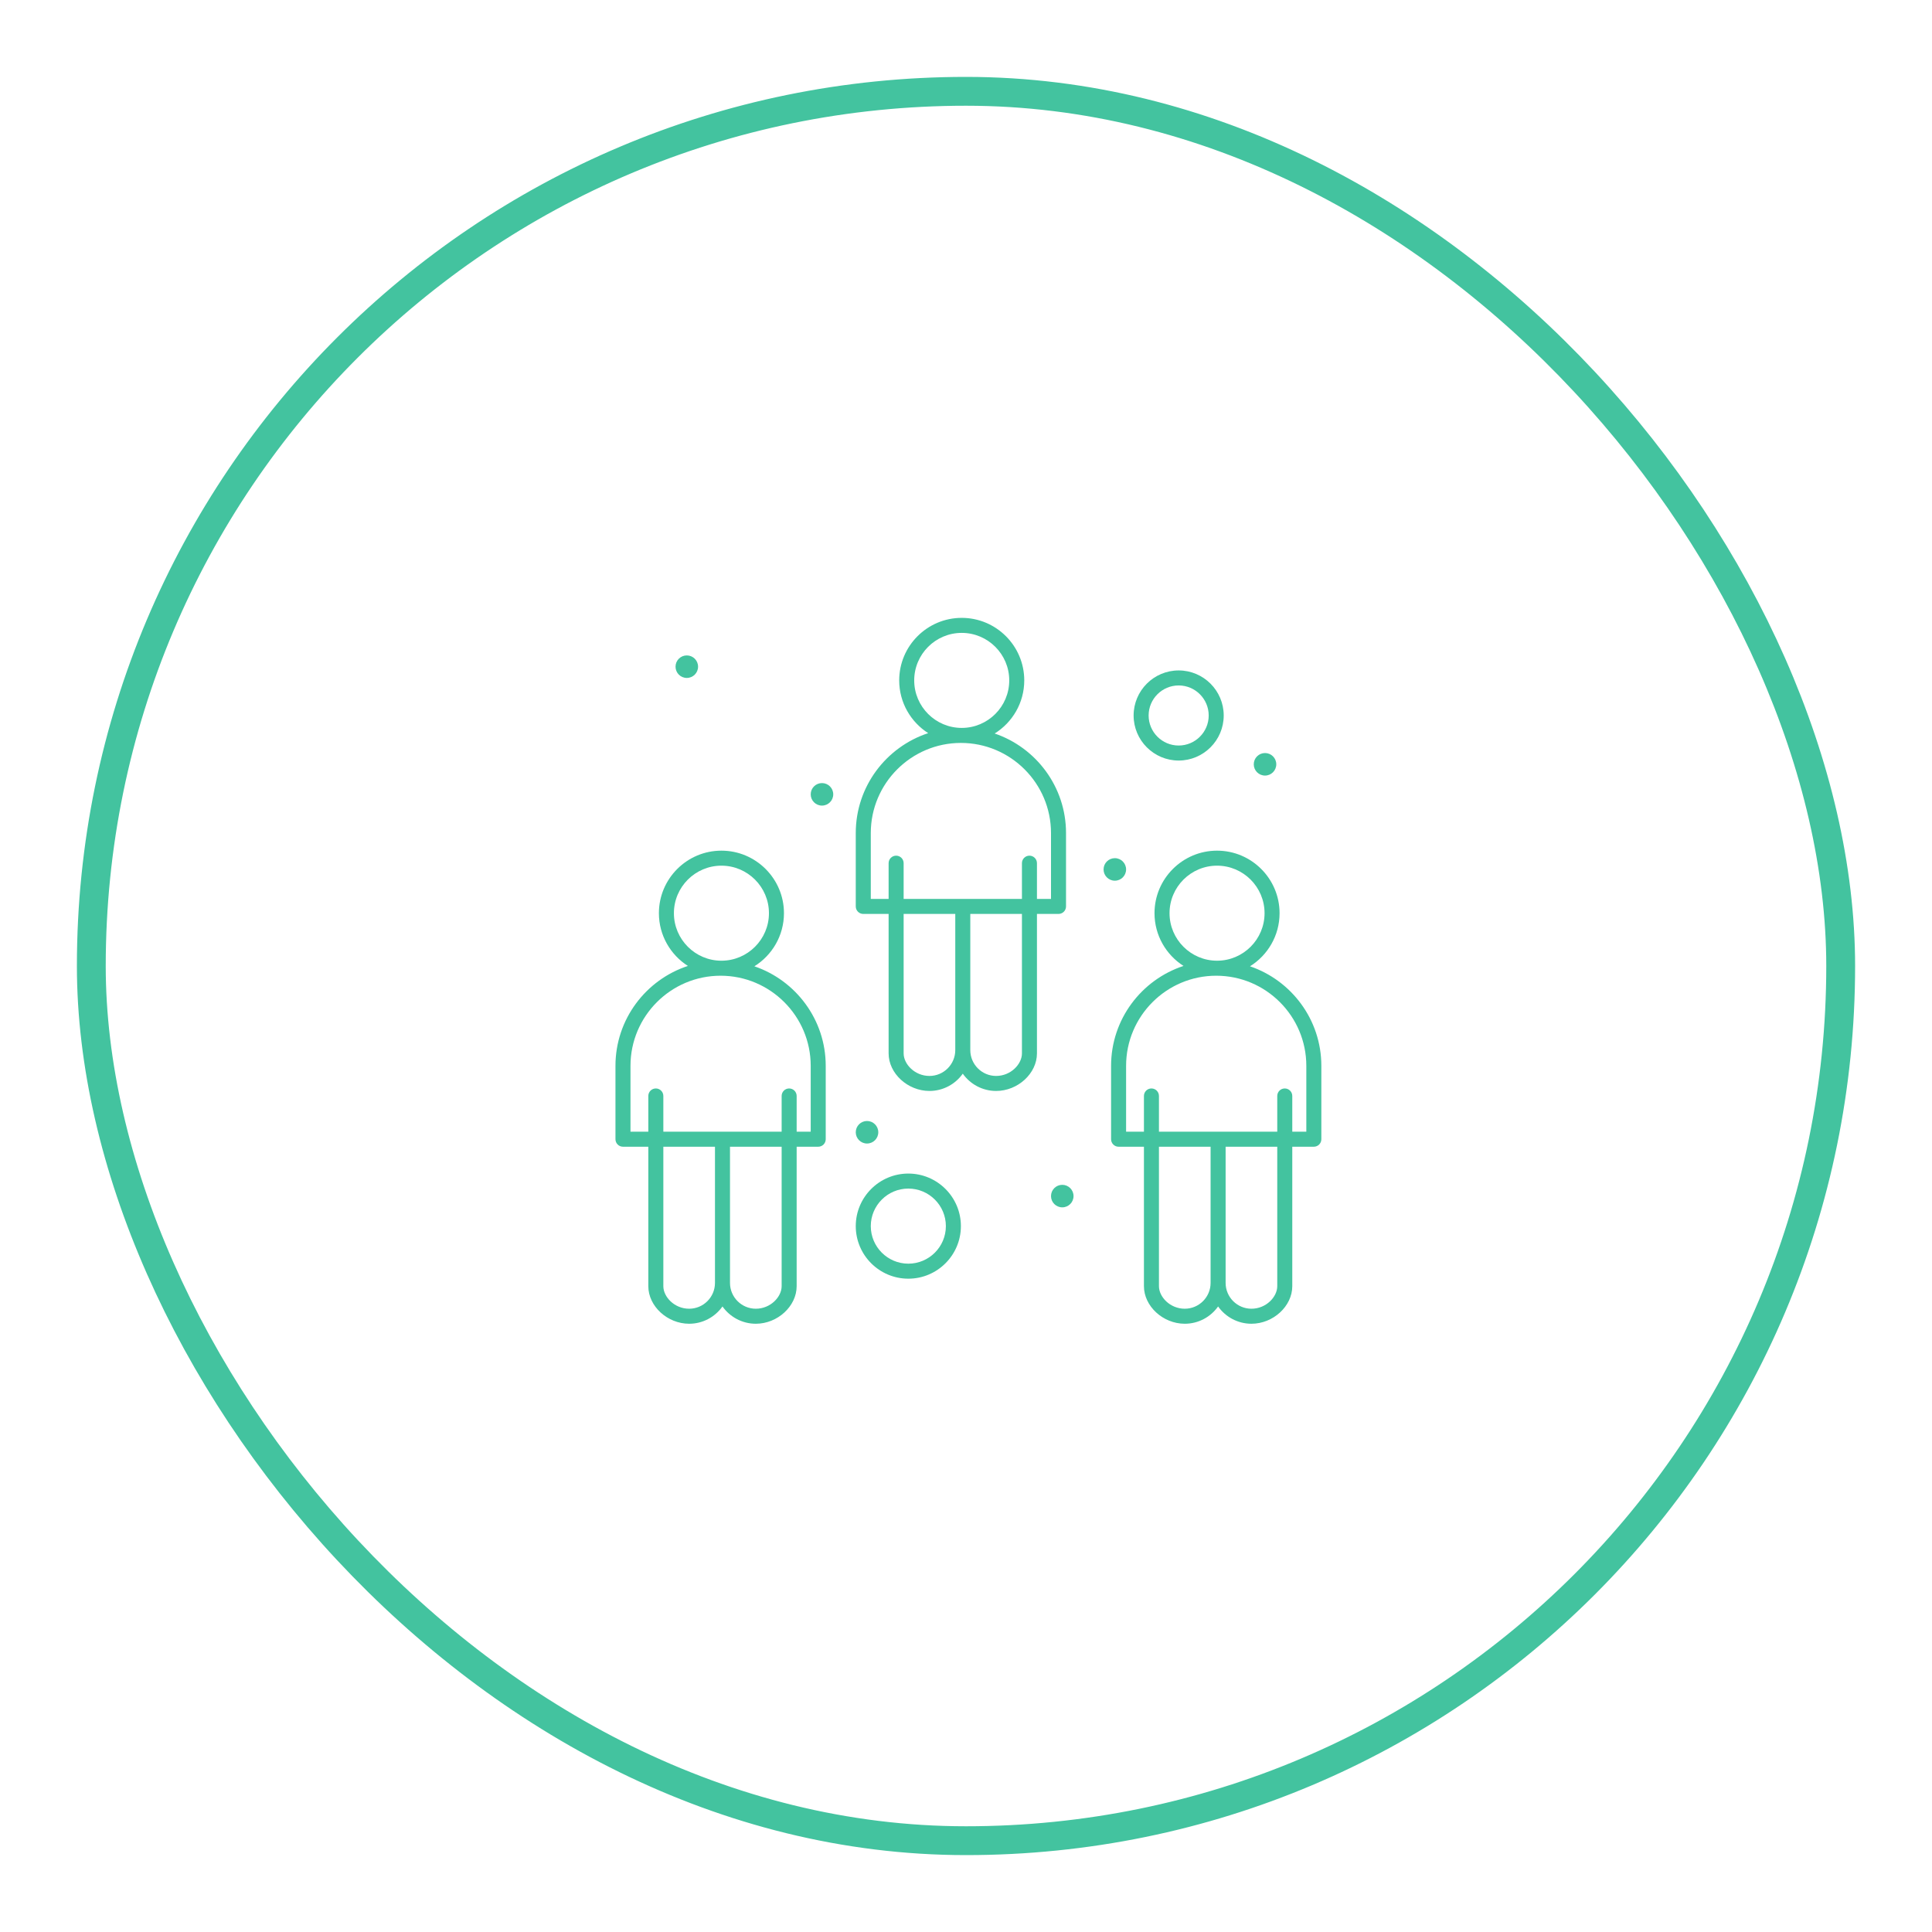 <svg width="201" height="201" viewBox="0 0 201 201" fill="none" xmlns="http://www.w3.org/2000/svg">
<g filter="url(#filter0_d_43_239)">
<rect x="8" y="8" width="185" height="185" rx="92.5" fill="white"/>
<rect x="9.5" y="9.5" width="182" height="182" rx="91" stroke="#43C39F" stroke-width="3"/>
<path d="M122.625 70.531C124.783 70.531 126.531 72.28 126.531 74.438C126.531 76.595 124.783 78.344 122.625 78.344C120.467 78.344 118.719 76.595 118.719 74.438C118.719 72.28 120.467 70.531 122.625 70.531Z" fill="white"/>
<path d="M94.5 132.25C97.089 132.25 99.188 130.151 99.188 127.562C99.188 124.974 97.089 122.875 94.5 122.875C91.911 122.875 89.812 124.974 89.812 127.562C89.812 130.151 91.911 132.25 94.5 132.25Z" fill="white"/>
<path d="M116.375 118.52V110.886C116.375 105.277 120.922 100.73 126.531 100.73C132.15 100.73 136.688 105.288 136.688 110.886V118.52C134.455 118.52 118.686 118.52 116.375 118.52Z" fill="white"/>
<path d="M64.812 118.52V110.886C64.812 105.277 69.359 100.73 74.969 100.73C80.588 100.73 85.125 105.287 85.125 110.886V118.52C78.355 118.52 70.343 118.52 64.812 118.52Z" fill="white"/>
<path d="M89.812 94.302V86.667C89.812 81.058 94.359 76.511 99.969 76.511C105.588 76.511 110.125 81.069 110.125 86.667V94.302C106.69 94.302 95.256 94.302 89.812 94.302Z" fill="white"/>
<path d="M130.046 100.531C131.892 99.382 133.123 97.335 133.123 95.006C133.123 91.418 130.205 88.5 126.618 88.5C123.031 88.5 120.112 91.418 120.112 95.006C120.112 97.31 121.317 99.337 123.13 100.493C118.76 101.927 115.594 106.042 115.594 110.886V118.521C115.594 118.952 115.943 119.302 116.375 119.302H119.012V133.812C119.012 135.893 120.997 137.719 123.26 137.719C124.691 137.719 125.958 137.007 126.728 135.921C127.498 137.007 128.765 137.719 130.196 137.719C132.459 137.719 134.445 135.893 134.445 133.812V119.302H136.688C137.119 119.302 137.469 118.952 137.469 118.521V110.886C137.469 106.085 134.357 101.999 130.046 100.531ZM121.675 95.006C121.675 92.28 123.892 90.062 126.618 90.062C129.344 90.062 131.561 92.28 131.561 95.006C131.561 97.731 129.344 99.949 126.618 99.949C123.892 99.949 121.675 97.731 121.675 95.006ZM123.26 136.156C121.723 136.156 120.574 134.919 120.574 133.812V119.302H125.947V133.47C125.947 134.951 124.742 136.156 123.26 136.156ZM132.882 133.812C132.882 134.919 131.733 136.156 130.196 136.156C128.715 136.156 127.51 134.951 127.51 133.47V119.302H132.882V133.812H132.882ZM135.906 117.739H134.445V114.021C134.445 113.589 134.095 113.24 133.663 113.24C133.232 113.24 132.882 113.589 132.882 114.021V117.739H120.574V114.021C120.574 113.589 120.225 113.24 119.793 113.24C119.361 113.24 119.012 113.589 119.012 114.021V117.739H117.156V110.886C117.156 105.717 121.362 101.511 126.531 101.511C131.701 101.511 135.906 105.717 135.906 110.886V117.739Z" fill="#43C39F"/>
<path d="M78.483 100.531C80.329 99.382 81.561 97.335 81.561 95.006C81.561 91.418 78.642 88.5 75.055 88.5C71.468 88.5 68.55 91.418 68.55 95.006C68.55 97.31 69.755 99.337 71.567 100.493C67.197 101.927 64.031 106.042 64.031 110.886V118.521C64.031 118.952 64.381 119.302 64.812 119.302H67.449V133.812C67.449 135.893 69.435 137.719 71.698 137.719C73.128 137.719 74.395 137.007 75.165 135.921C75.936 137.007 77.203 137.719 78.633 137.719C80.897 137.719 82.882 135.893 82.882 133.812V119.302H85.125C85.557 119.302 85.906 118.952 85.906 118.521V110.886C85.906 106.085 82.795 101.999 78.483 100.531ZM70.112 95.006C70.112 92.28 72.33 90.062 75.055 90.062C77.781 90.062 79.999 92.28 79.999 95.006C79.999 97.731 77.781 99.949 75.055 99.949C72.33 99.949 70.112 97.731 70.112 95.006ZM71.698 136.156C70.16 136.156 69.012 134.919 69.012 133.812V119.302H74.384V133.47C74.384 134.951 73.179 136.156 71.698 136.156ZM81.32 133.812C81.32 134.919 80.171 136.156 78.633 136.156C77.152 136.156 75.947 134.951 75.947 133.47V119.302H81.32L81.32 133.812ZM84.344 117.739H82.882V114.021C82.882 113.589 82.532 113.24 82.101 113.24C81.669 113.24 81.32 113.589 81.32 114.021V117.739H69.012V114.021C69.012 113.589 68.662 113.24 68.231 113.24C67.799 113.24 67.449 113.589 67.449 114.021V117.739H65.594V110.886C65.594 105.717 69.799 101.511 74.969 101.511C80.138 101.511 84.344 105.717 84.344 110.886V117.739Z" fill="#43C39F"/>
<path d="M110.125 95.083C110.557 95.083 110.906 94.733 110.906 94.302V86.667C110.906 81.866 107.795 77.78 103.483 76.312C105.329 75.163 106.561 73.117 106.561 70.787C106.561 67.2 103.643 64.281 100.055 64.281C96.468 64.281 93.55 67.2 93.55 70.787C93.55 73.091 94.755 75.118 96.567 76.274C92.197 77.708 89.031 81.824 89.031 86.667V94.302C89.031 94.733 89.381 95.083 89.812 95.083H92.449V109.594C92.449 111.675 94.435 113.5 96.698 113.5C98.128 113.5 99.395 112.789 100.165 111.702C100.936 112.789 102.203 113.5 103.633 113.5C105.897 113.5 107.882 111.675 107.882 109.594V95.083H110.125ZM95.112 70.787C95.112 68.061 97.33 65.844 100.055 65.844C102.781 65.844 104.999 68.061 104.999 70.787C104.999 73.513 102.781 75.73 100.055 75.73C97.33 75.73 95.112 73.513 95.112 70.787ZM90.594 93.521V86.667C90.594 81.498 94.799 77.292 99.969 77.292C105.138 77.292 109.344 81.498 109.344 86.667V93.521H107.882V89.802C107.882 89.371 107.532 89.021 107.101 89.021C106.669 89.021 106.32 89.371 106.32 89.802V93.521H94.012V89.802C94.012 89.371 93.662 89.021 93.231 89.021C92.799 89.021 92.449 89.371 92.449 89.802V93.521H90.594ZM96.698 111.938C95.16 111.938 94.012 110.7 94.012 109.594V95.083H99.384V109.251C99.384 110.732 98.179 111.938 96.698 111.938ZM106.32 109.594C106.32 110.7 105.171 111.938 103.633 111.938C102.152 111.938 100.947 110.732 100.947 109.251V95.083H106.32V109.594H106.32Z" fill="#43C39F"/>
<path d="M122.625 79.125C125.21 79.125 127.312 77.022 127.312 74.438C127.312 71.853 125.21 69.75 122.625 69.75C120.04 69.75 117.938 71.853 117.938 74.438C117.938 77.022 120.04 79.125 122.625 79.125ZM122.625 71.312C124.348 71.312 125.75 72.714 125.75 74.438C125.75 76.161 124.348 77.562 122.625 77.562C120.902 77.562 119.5 76.161 119.5 74.438C119.5 72.714 120.902 71.312 122.625 71.312Z" fill="#43C39F"/>
<path d="M94.5 122.094C91.484 122.094 89.031 124.547 89.031 127.562C89.031 130.578 91.484 133.031 94.5 133.031C97.516 133.031 99.969 130.578 99.969 127.562C99.969 124.547 97.516 122.094 94.5 122.094ZM94.5 131.469C92.346 131.469 90.594 129.716 90.594 127.562C90.594 125.409 92.346 123.656 94.5 123.656C96.654 123.656 98.406 125.409 98.406 127.562C98.406 129.716 96.654 131.469 94.5 131.469Z" fill="#43C39F"/>
<path d="M131.609 80.688C132.257 80.688 132.781 80.163 132.781 79.516C132.781 78.868 132.257 78.344 131.609 78.344C130.962 78.344 130.438 78.868 130.438 79.516C130.438 80.163 130.962 80.688 131.609 80.688Z" fill="#43C39F"/>
<path d="M115.984 91.625C116.632 91.625 117.156 91.1 117.156 90.453C117.156 89.806 116.632 89.281 115.984 89.281C115.337 89.281 114.812 89.806 114.812 90.453C114.812 91.1 115.337 91.625 115.984 91.625Z" fill="#43C39F"/>
<path d="M71.453 70.531C72.1 70.531 72.625 70.007 72.625 69.359C72.625 68.712 72.1 68.188 71.453 68.188C70.806 68.188 70.281 68.712 70.281 69.359C70.281 70.007 70.806 70.531 71.453 70.531Z" fill="#43C39F"/>
<path d="M85.516 83.812C86.163 83.812 86.688 83.288 86.688 82.641C86.688 81.993 86.163 81.469 85.516 81.469C84.868 81.469 84.344 81.993 84.344 82.641C84.344 83.288 84.868 83.812 85.516 83.812Z" fill="#43C39F"/>
<path d="M110.516 125.609C111.163 125.609 111.688 125.085 111.688 124.438C111.688 123.79 111.163 123.266 110.516 123.266C109.868 123.266 109.344 123.79 109.344 124.438C109.344 125.085 109.868 125.609 110.516 125.609Z" fill="#43C39F"/>
<path d="M90.203 118.969C90.85 118.969 91.375 118.444 91.375 117.797C91.375 117.15 90.85 116.625 90.203 116.625C89.556 116.625 89.031 117.15 89.031 117.797C89.031 118.444 89.556 118.969 90.203 118.969Z" fill="#43C39F"/>
</g>
<defs>
<filter id="filter0_d_43_239" x="0" y="0" width="201" height="201" filterUnits="userSpaceOnUse" color-interpolation-filters="sRGB">
<feFlood flood-opacity="0" result="BackgroundImageFix"/>
<feColorMatrix in="SourceAlpha" type="matrix" values="0 0 0 0 0 0 0 0 0 0 0 0 0 0 0 0 0 0 127 0" result="hardAlpha"/>
<feMorphology radius="8" operator="dilate" in="SourceAlpha" result="effect1_dropShadow_43_239"/>
<feOffset/>
<feComposite in2="hardAlpha" operator="out"/>
<feColorMatrix type="matrix" values="0 0 0 0 0.263 0 0 0 0 0.765 0 0 0 0 0.624 0 0 0 0.1 0"/>
<feBlend mode="normal" in2="BackgroundImageFix" result="effect1_dropShadow_43_239"/>
<feBlend mode="normal" in="SourceGraphic" in2="effect1_dropShadow_43_239" result="shape"/>
</filter>
</defs>
</svg>
